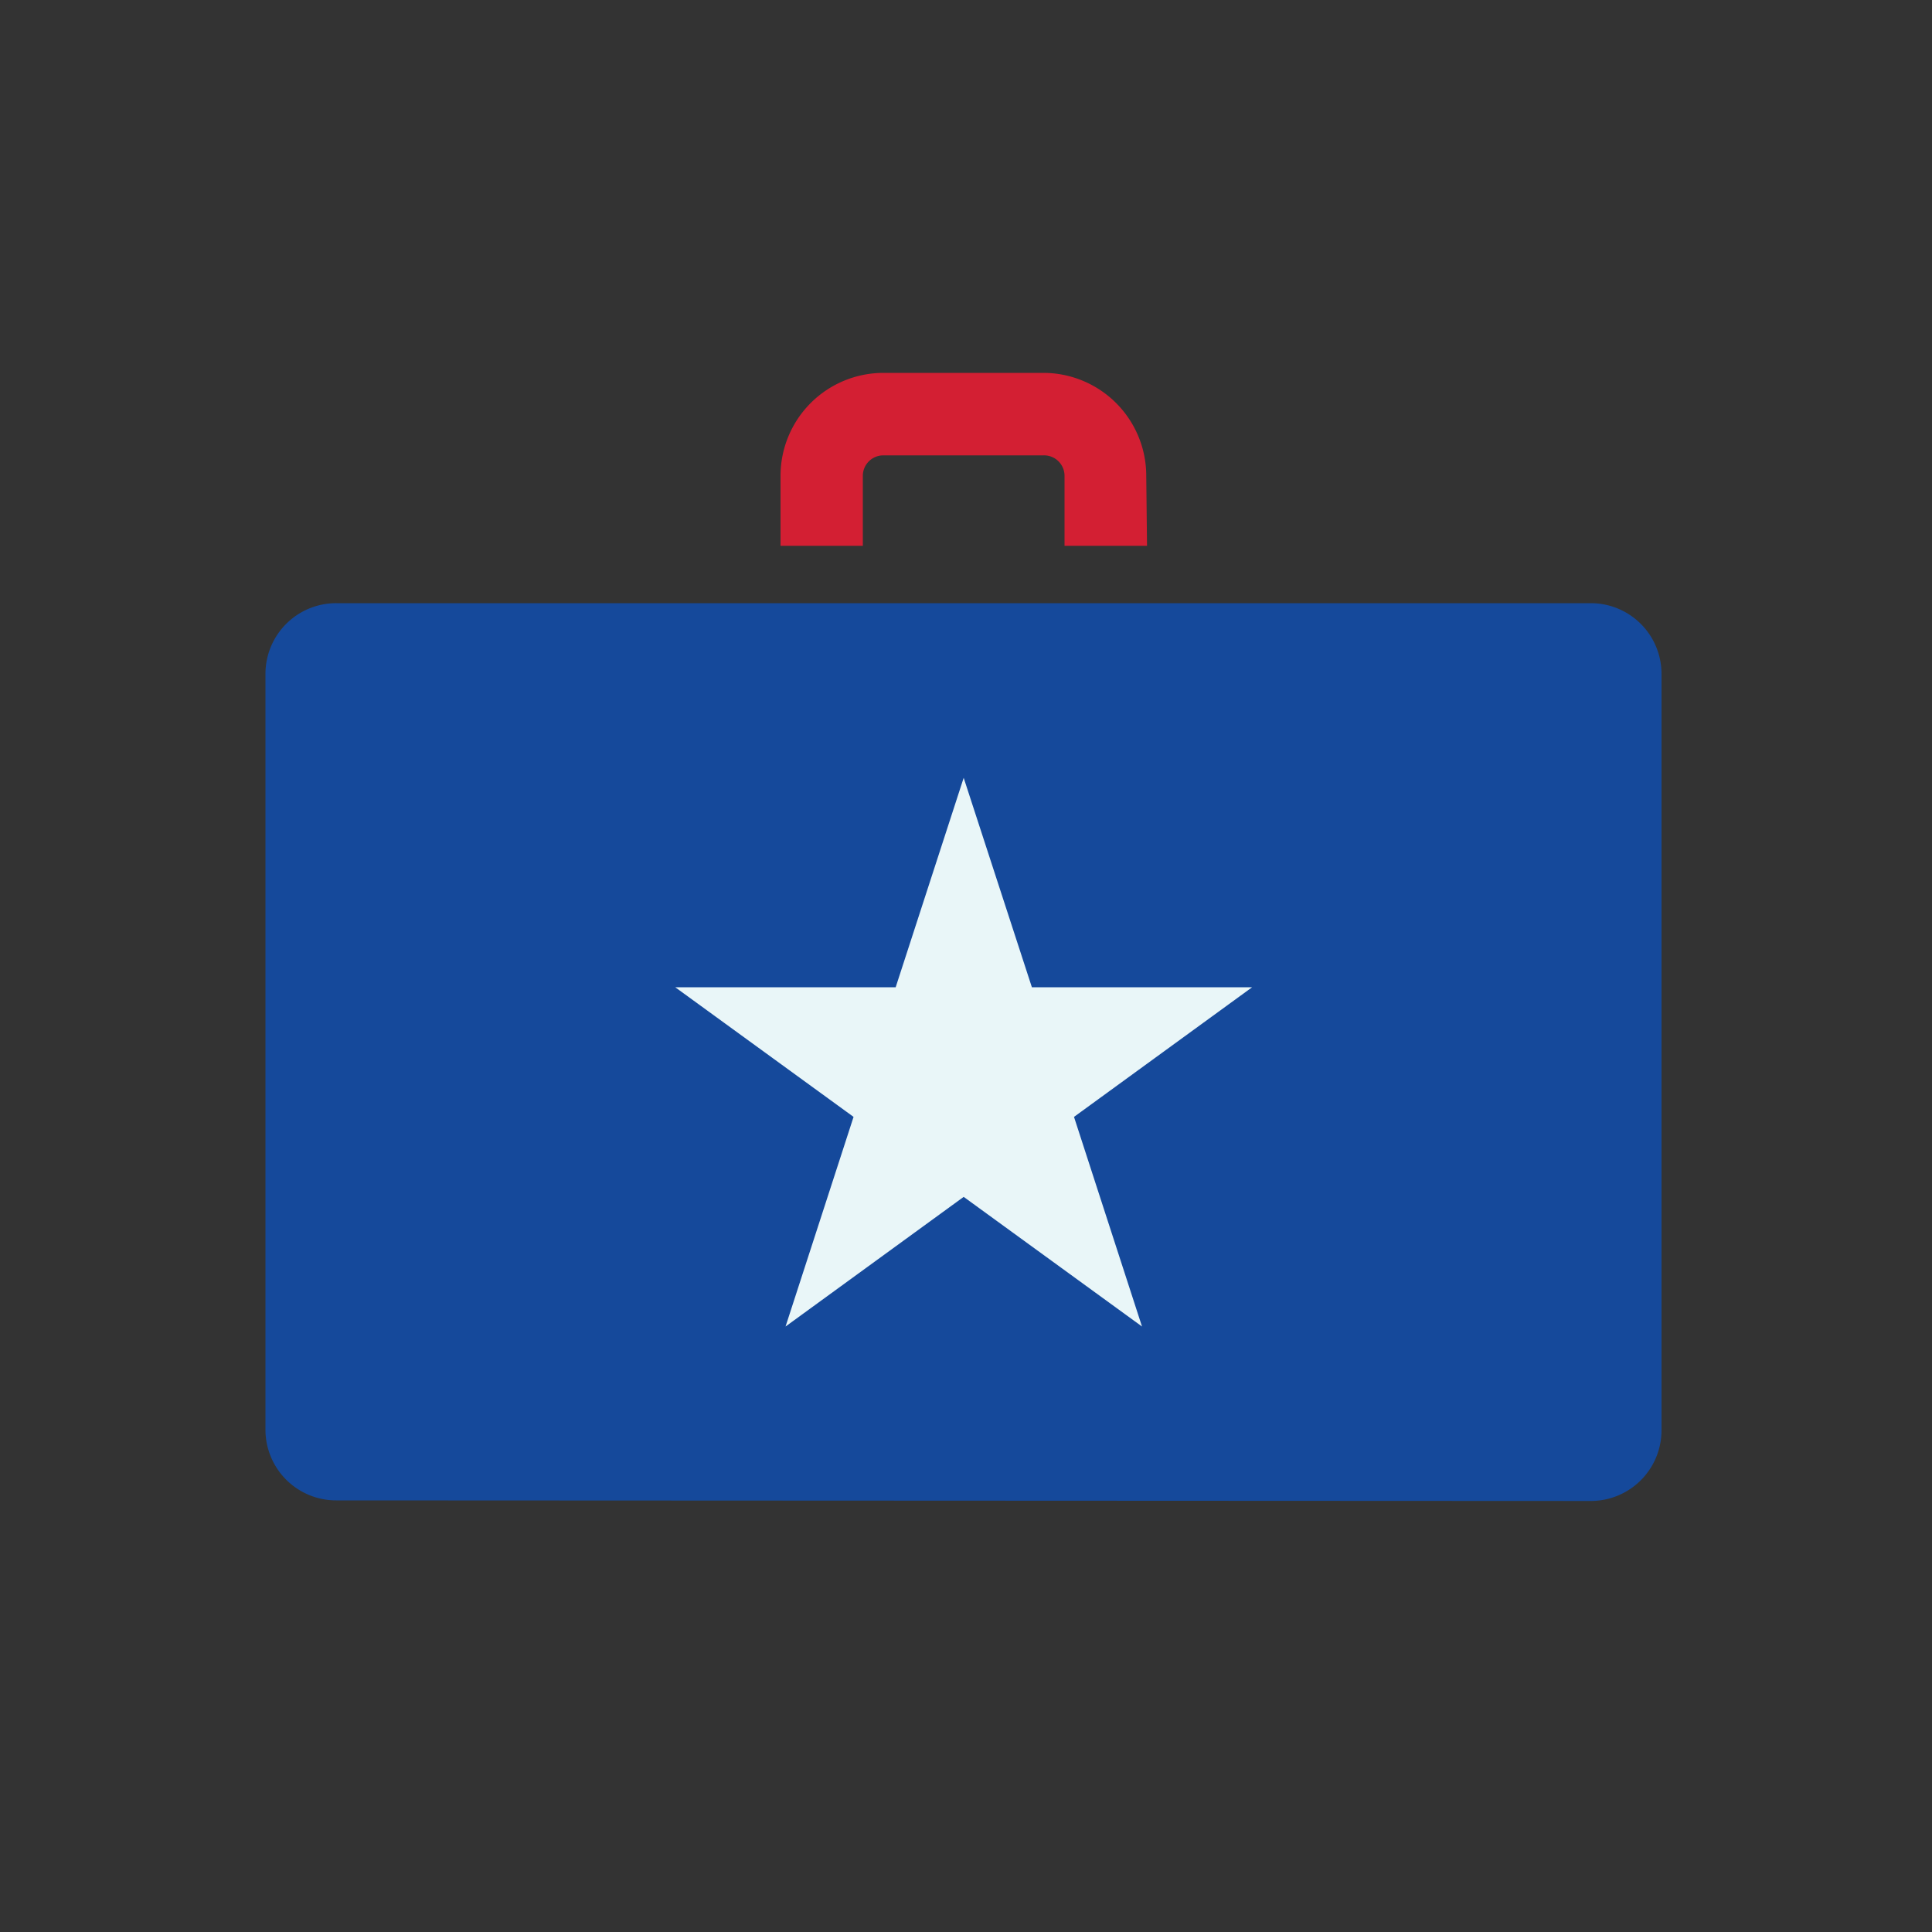<svg viewBox="0 0 100 100" xmlns="http://www.w3.org/2000/svg"><rect x="0" y="0" width="100" height="100" fill="#333333" stroke="none"/><path d="m59.37 28.25h-4.27v-3.62a1.06 1.06 0 0 0 -1.1-1.06h-8.27a1.06 1.06 0 0 0 -1.07 1.06v3.62h-4.26v-3.62a5.33 5.33 0 0 1 5.33-5.33h8.27a5.33 5.33 0 0 1 5.33 5.33z" fill="#d31f33"/><path d="m82.36 77.69a3.66 3.66 0 0 0 3.64-3.69v-39.12a3.66 3.66 0 0 0 -3.66-3.66h-64.93a3.66 3.66 0 0 0 -3.67 3.66v39.12a3.66 3.66 0 0 0 3.67 3.66" fill="#15499b"/><path d="m59.11 68.66-9.23-6.71-9.22 6.71 3.52-10.85-9.23-6.71h11.41l3.52-10.84 3.53 10.84h11.4l-9.22 6.71z" fill="#e9f6f8"/></svg>